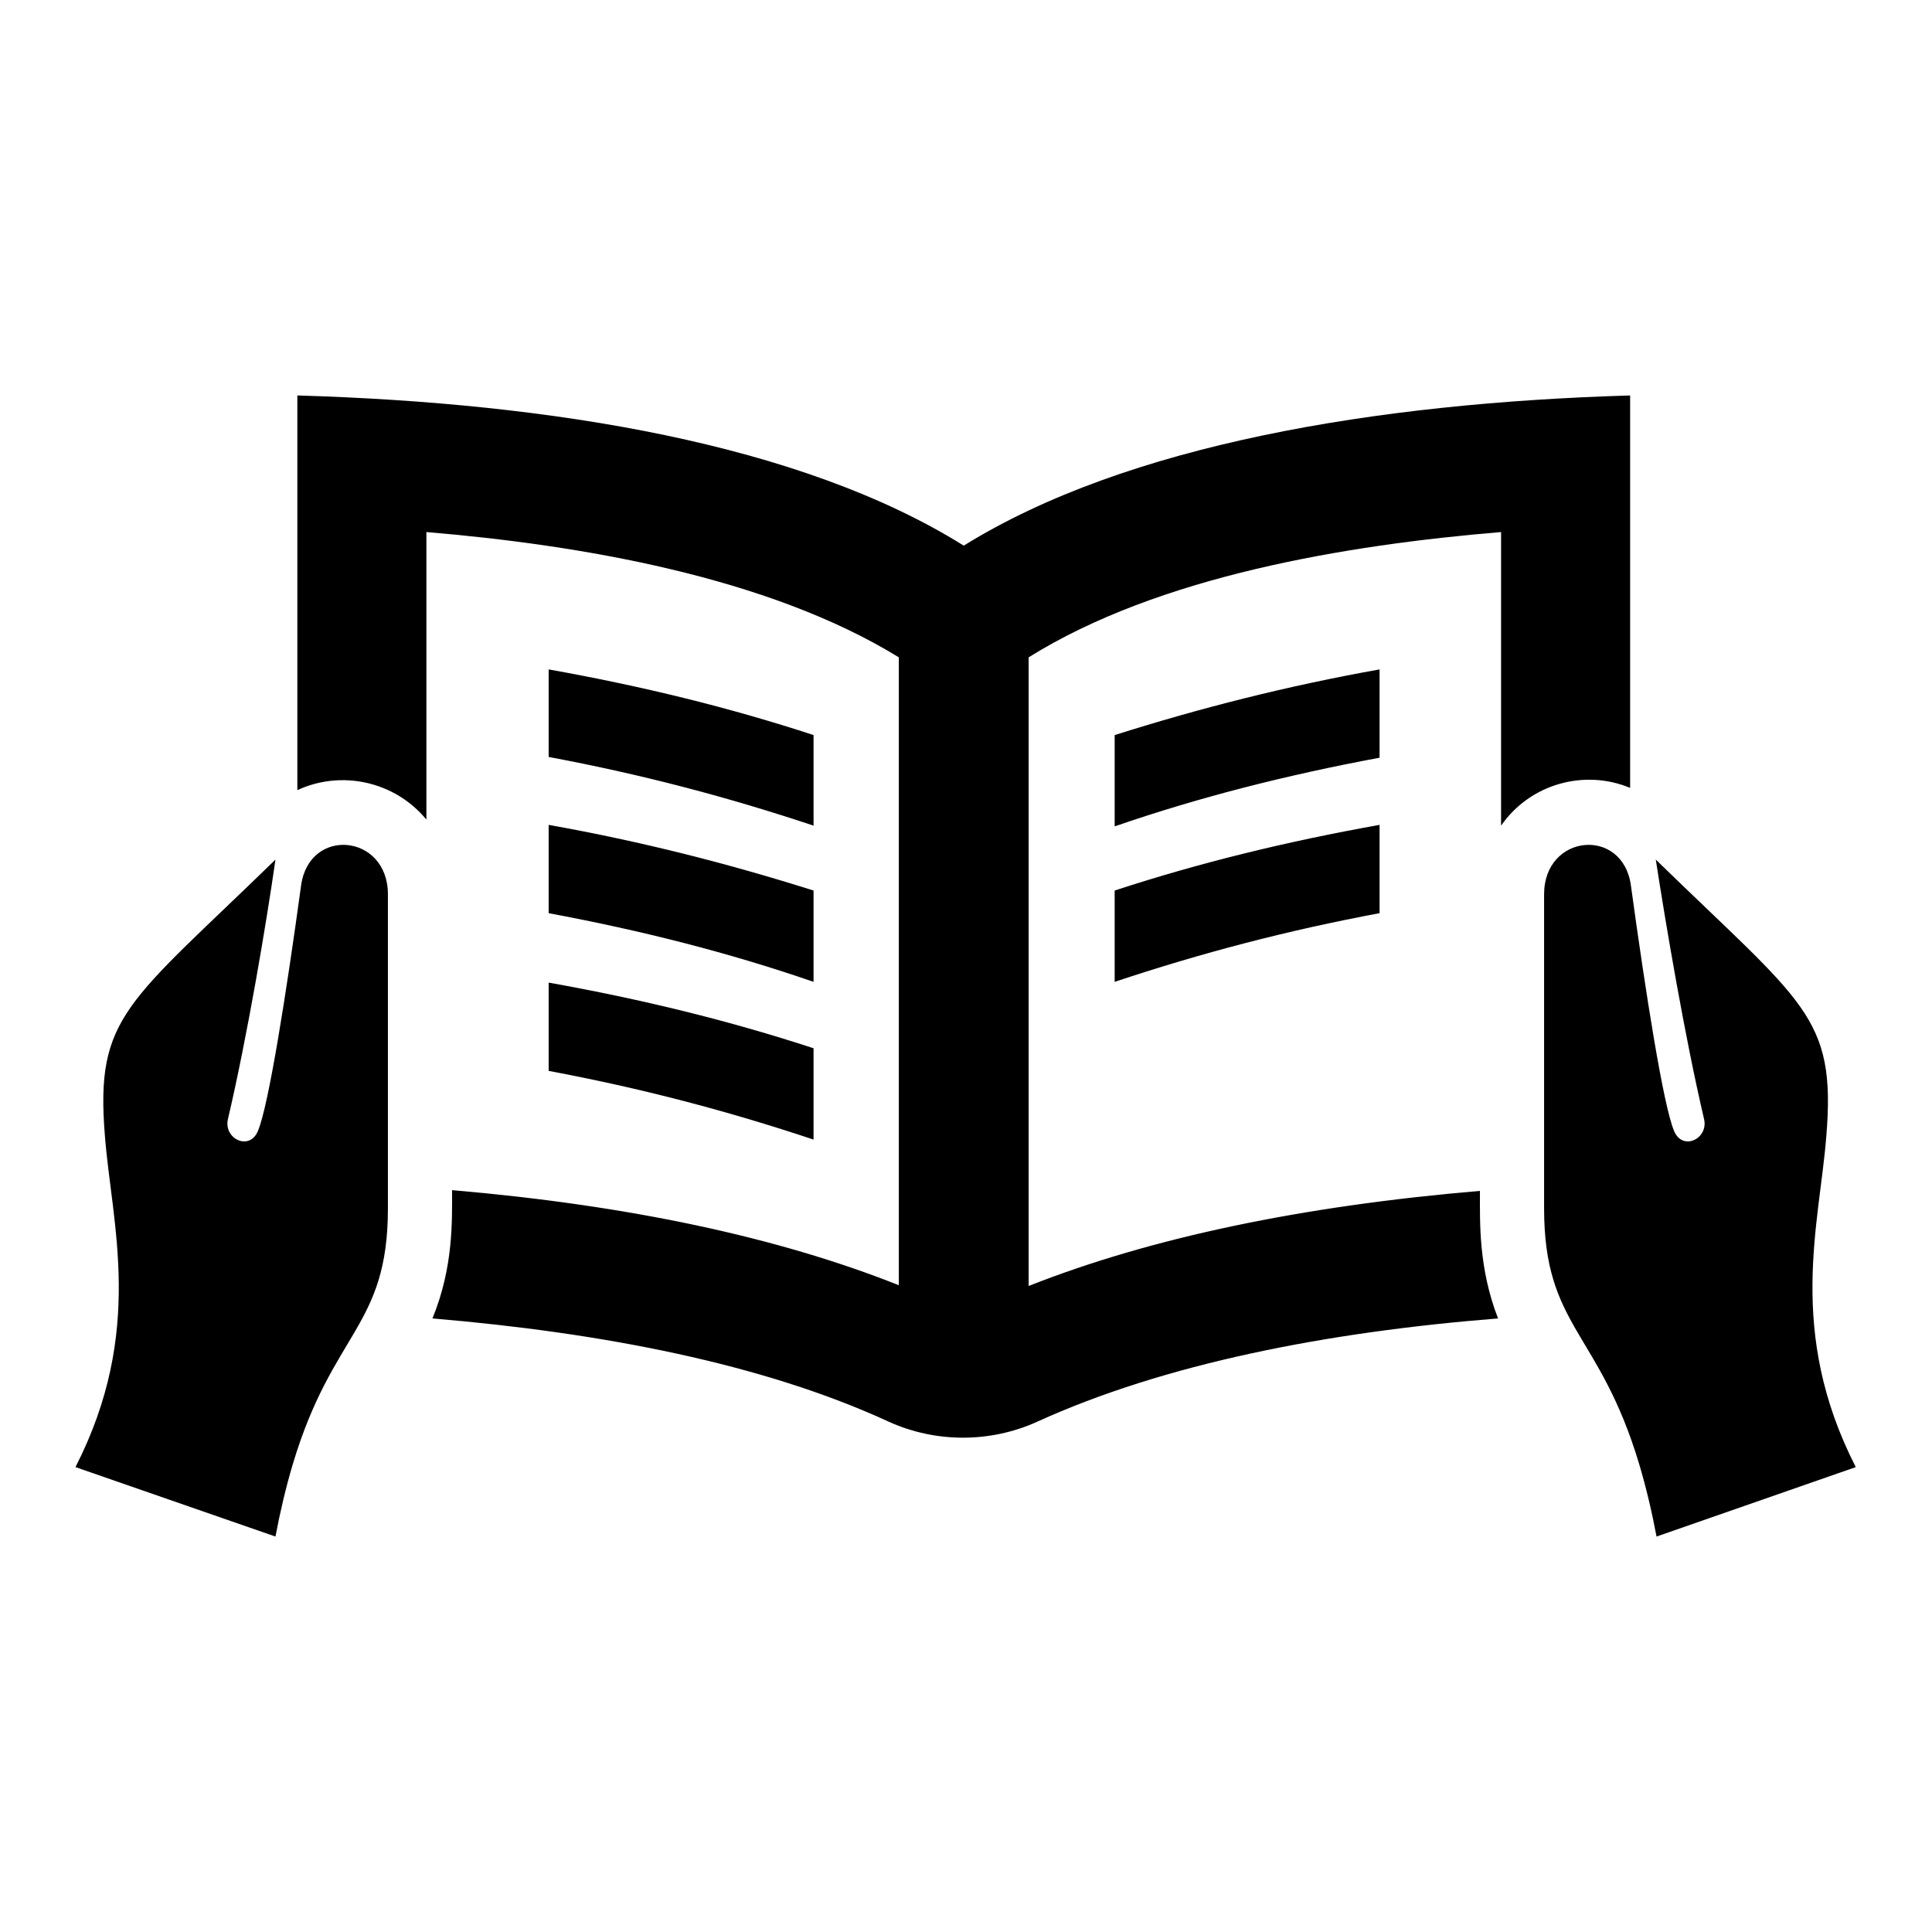 <?xml version="1.0" encoding="utf-8"?>
<!-- Svg Vector Icons : http://www.onlinewebfonts.com/icon -->
<!DOCTYPE svg PUBLIC "-//W3C//DTD SVG 1.1//EN" "http://www.w3.org/Graphics/SVG/1.1/DTD/svg11.dtd">
<svg version="1.1" xmlns="http://www.w3.org/2000/svg" xmlns:xlink="http://www.w3.org/1999/xlink" x="0px" y="0px" viewBox="0 0 256 256" enable-background="new 0 0 256 256" xml:space="preserve">
<g><g><path fill="#000000" d="M30.2,148.3c-0.6,2.6,2.9,4.3,4,1.5c1.4-3.4,3.7-17.9,5.7-32.5c1.1-7.8,11.5-6.8,11.5,1.2c0,12.5,0,23,0,41.6c0,15.8-7.3,16.2-12.6,33.9c-0.9,3-1.7,6.4-2.3,9.6L10,194.4c9.2-18,4.8-32.2,3.9-43.9c-1.3-15.9,3-17.5,22.6-36.6C35.3,122.3,32.8,137.2,30.2,148.3z M225.8,148.3c0.6,2.6-2.9,4.3-4,1.5c-1.4-3.4-3.7-17.9-5.7-32.5c-1.1-7.8-11.5-6.8-11.5,1.2c0,12.5,0,23,0,41.6c0,15.8,7.3,16.2,12.6,33.9c0.9,3,1.7,6.4,2.3,9.6l26.4-9.2c-9.2-18-4.8-32.2-3.9-43.9c1.3-15.9-3-17.5-22.6-36.6C220.7,122.3,223.2,137.2,225.8,148.3z M196.1,157.8c-23.6,2-43.6,6.2-59.8,12.6V87.1c17.3-10.8,42.2-14.9,62.6-16.6v38.9c3.9-5.6,11.1-7.5,17.1-5v-52c-33.7,1-66.7,6.5-88.3,19.9c-21.6-13.5-54.5-18.9-88.3-19.9v52.3c5.8-2.7,12.9-1.2,17.1,3.9V70.5c20.3,1.7,45.2,5.9,62.6,16.6v83.2c-16.1-6.4-35.9-10.6-59.2-12.6c0,4,0.2,10.2-2.6,17c22.5,1.9,43.8,6,60.5,13.7c6.2,2.8,13.4,2.8,19.6,0c16.9-7.7,38.4-11.9,61.1-13.7C195.9,168,196.1,162,196.1,157.8z M182.8,121c-12.3,2.3-23.7,5.3-35.1,9.1V118c11.3-3.7,22.8-6.5,35.1-8.7V121z M182.8,88.7c-12.3,2.2-23.7,5.1-35.1,8.7v12.1c11.3-3.9,22.8-6.8,35.1-9.1V88.7z M72.7,109.3c12.3,2.2,23.7,5.1,35.1,8.7v12.1c-11.3-3.9-22.8-6.8-35.1-9.1V109.3L72.7,109.3z M72.7,100.3c12.3,2.3,23.7,5.3,35.1,9.1V97.4c-11.3-3.7-22.8-6.5-35.1-8.7V100.3L72.7,100.3z M72.7,141.9c12.3,2.3,23.7,5.3,35.1,9.1v-12.1c-11.3-3.7-22.8-6.5-35.1-8.7V141.9L72.7,141.9z"/></g></g>
</svg>